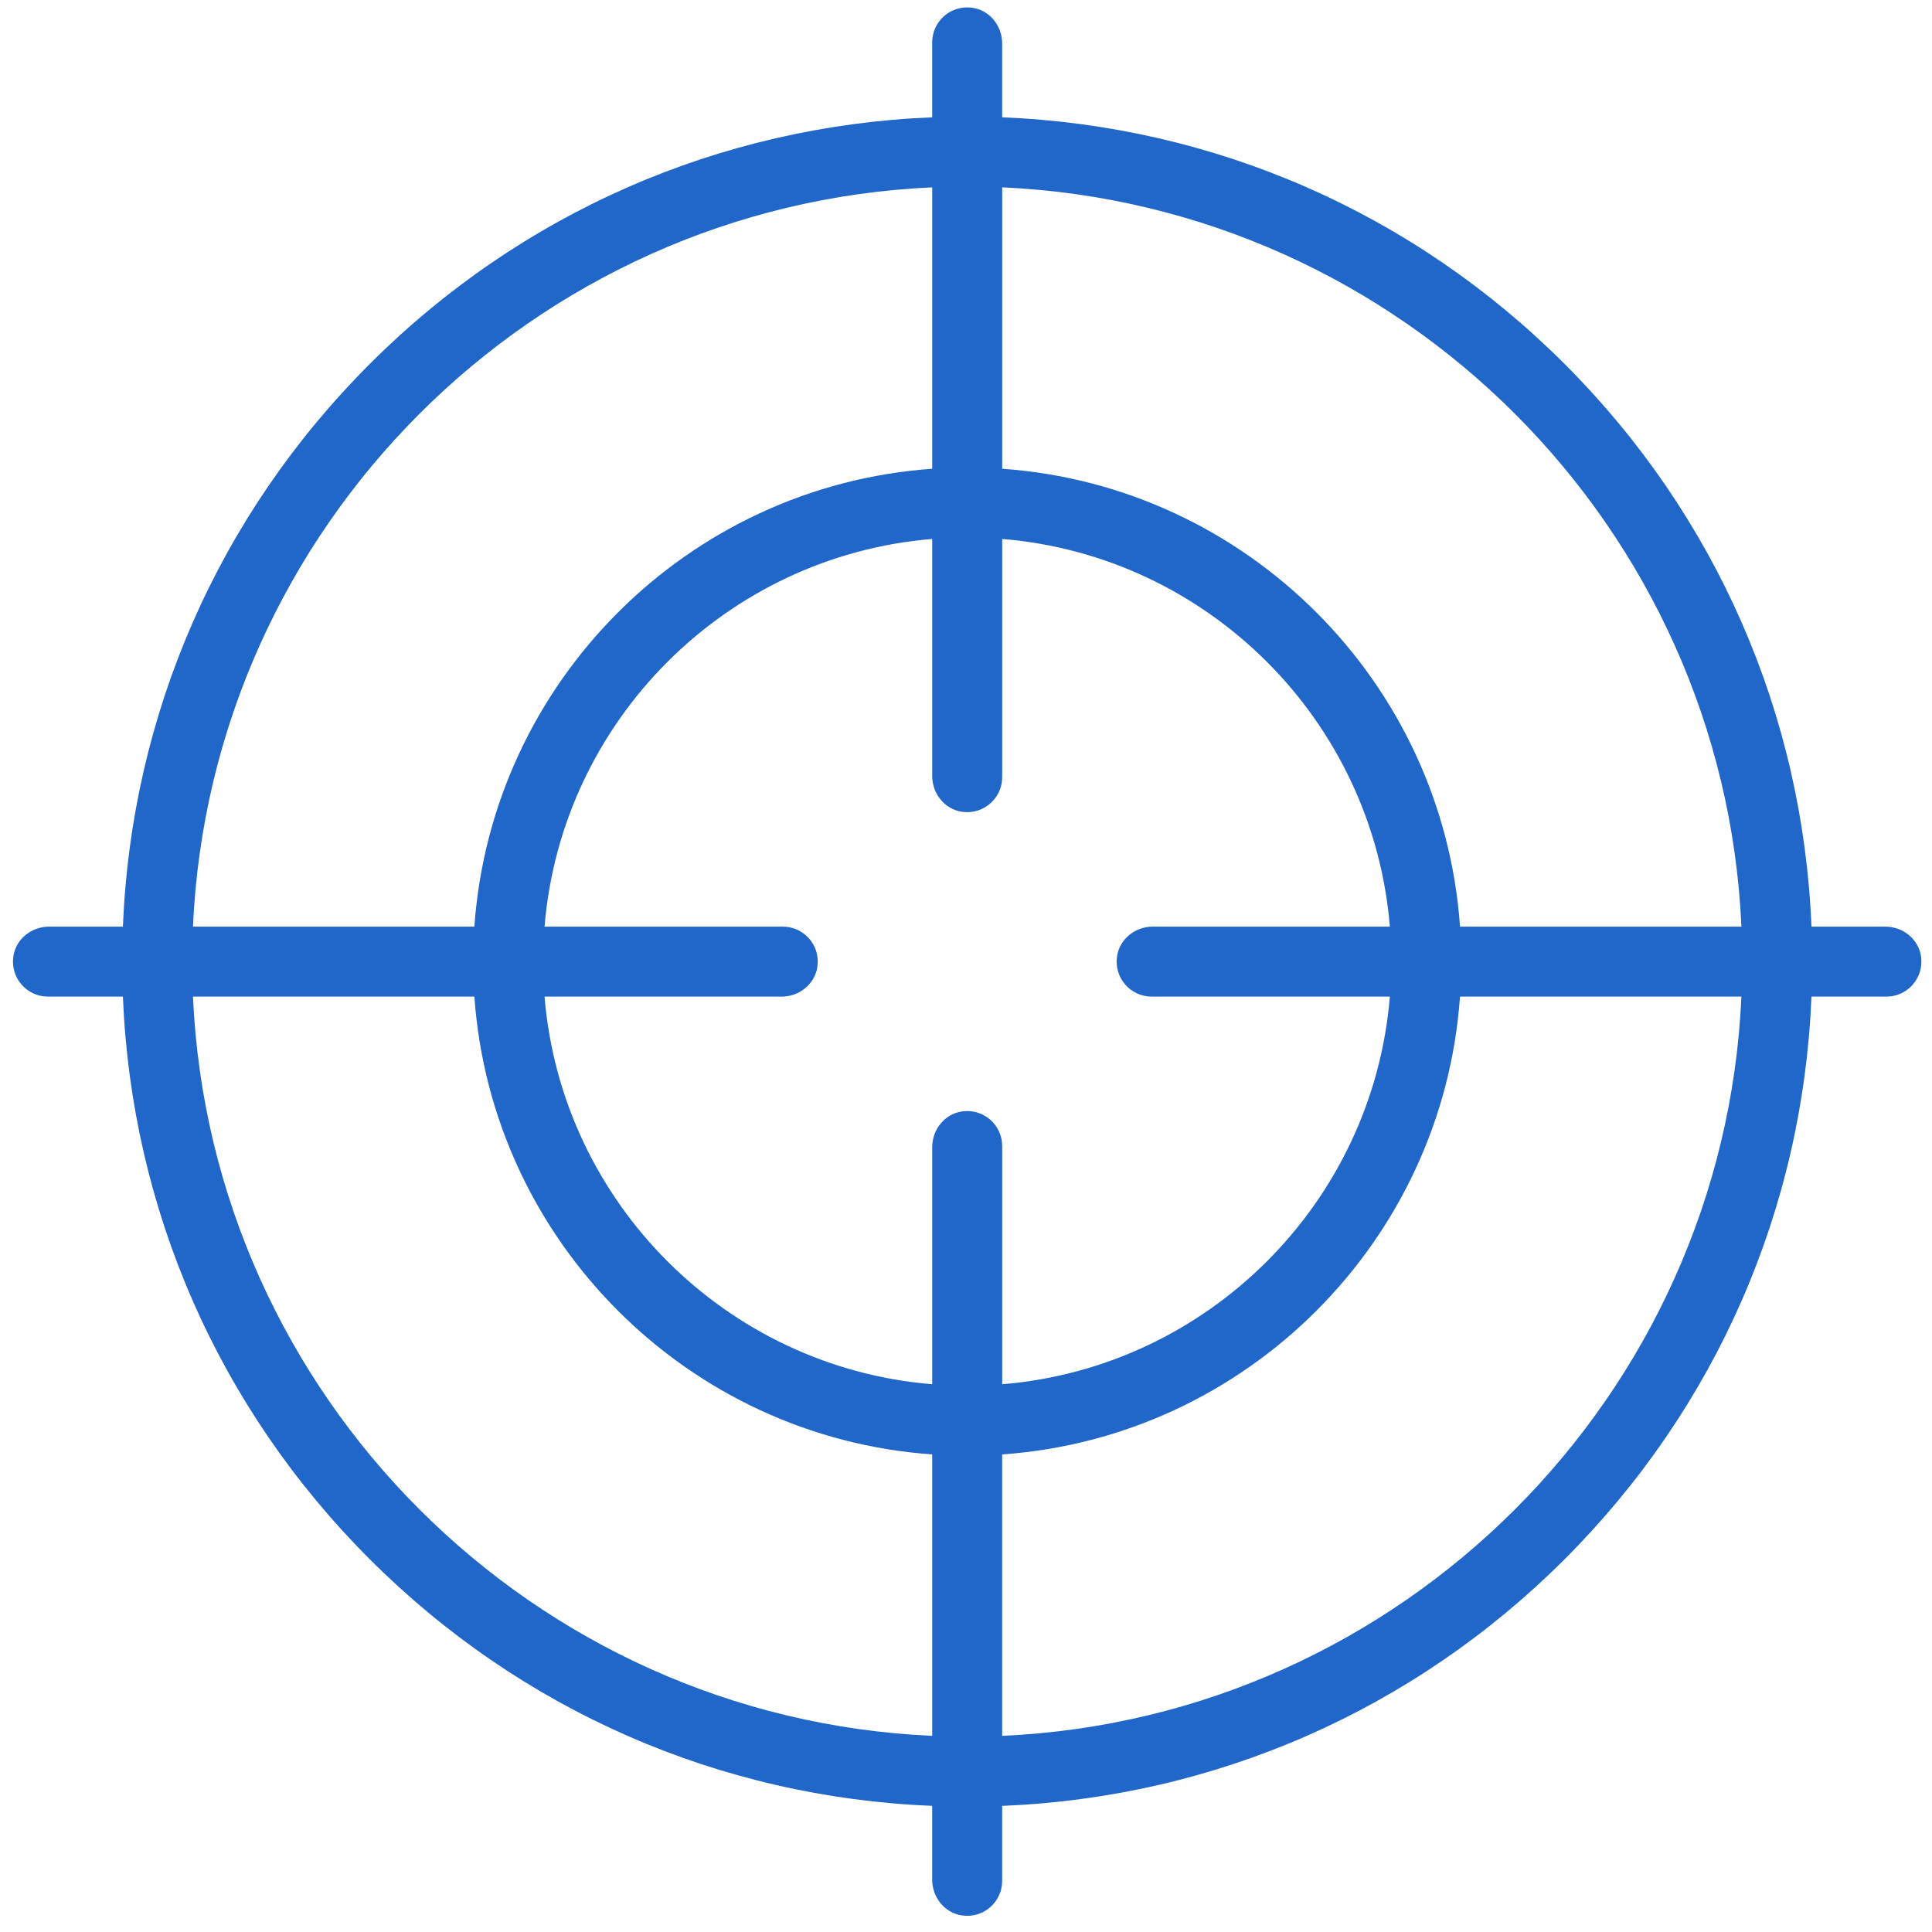 <?xml version="1.0" encoding="UTF-8"?><svg xmlns="http://www.w3.org/2000/svg" xmlns:xlink="http://www.w3.org/1999/xlink" xmlns:avocode="https://avocode.com/" id="SVGDoc5f710f790bdd4f9fa6c85af51ae58572" width="82px" height="82px" version="1.1" viewBox="0 0 82 82" aria-hidden="true"><defs><linearGradient class="cerosgradient" data-cerosgradient="true" id="CerosGradient_id3118d4bc5" gradientUnits="userSpaceOnUse" x1="50%" y1="100%" x2="50%" y2="0%"><stop offset="0%" stop-color="#d1d1d1"/><stop offset="100%" stop-color="#d1d1d1"/></linearGradient><linearGradient/></defs><g><g><path d="M80.019,39.329c0.744,0 1.409,0.527 1.515,1.264c0.132,0.918 -0.577,1.706 -1.469,1.706h-3.181c-0.365,9.022 -4.05,17.453 -10.473,23.876c-6.423,6.423 -14.853,10.107 -23.876,10.472v3.182c0,0.892 -0.787,1.601 -1.705,1.469c-0.737,-0.106 -1.265,-0.772 -1.265,-1.516v-3.135c-9.023,-0.365 -17.453,-4.049 -23.876,-10.472c-6.423,-6.423 -10.108,-14.854 -10.473,-23.876h-3.181c-0.893,0 -1.601,-0.788 -1.469,-1.706c0.106,-0.737 0.771,-1.264 1.515,-1.264h3.135c0.365,-9.023 4.05,-17.454 10.473,-23.877c6.423,-6.423 14.853,-10.107 23.876,-10.473v-3.18c0,-0.893 0.787,-1.602 1.705,-1.47c0.737,0.106 1.265,0.771 1.265,1.516v3.134c9.023,0.366 17.453,4.05 23.876,10.473c6.423,6.423 10.108,14.854 10.473,23.877zM39.566,7.952c-16.96,0.758 -30.619,14.417 -31.376,31.377h11.944c0.73,-10.383 9.05,-18.703 19.432,-19.433zM39.566,61.73c-10.382,-0.729 -18.702,-9.049 -19.432,-19.431h-11.944c0.757,16.96 14.416,30.618 31.376,31.376zM39.566,48.687c0,-0.744 0.528,-1.409 1.265,-1.514c0.918,-0.133 1.705,0.576 1.705,1.469v10.11c8.743,-0.717 15.736,-7.71 16.454,-16.453h-10.111c-0.893,0 -1.601,-0.788 -1.469,-1.706c0.106,-0.737 0.771,-1.264 1.515,-1.264h10.065c-0.718,-8.744 -7.711,-15.736 -16.454,-16.454v10.11c0,0.893 -0.787,1.602 -1.705,1.47c-0.737,-0.106 -1.265,-0.772 -1.265,-1.516v-10.064c-8.743,0.718 -15.736,7.71 -16.454,16.454h10.111c0.893,0 1.601,0.787 1.469,1.705c-0.106,0.736 -0.771,1.265 -1.515,1.265h-10.065c0.718,8.743 7.711,15.736 16.454,16.453zM42.535,73.675c16.96,-0.758 30.619,-14.416 31.376,-31.376h-11.944c-0.73,10.382 -9.05,18.702 -19.432,19.431zM73.912,39.329c-0.757,-16.96 -14.416,-30.619 -31.376,-31.377v11.944c10.382,0.73 18.702,9.05 19.432,19.433z" fill="#2067c9" fill-opacity="1"/></g></g></svg>